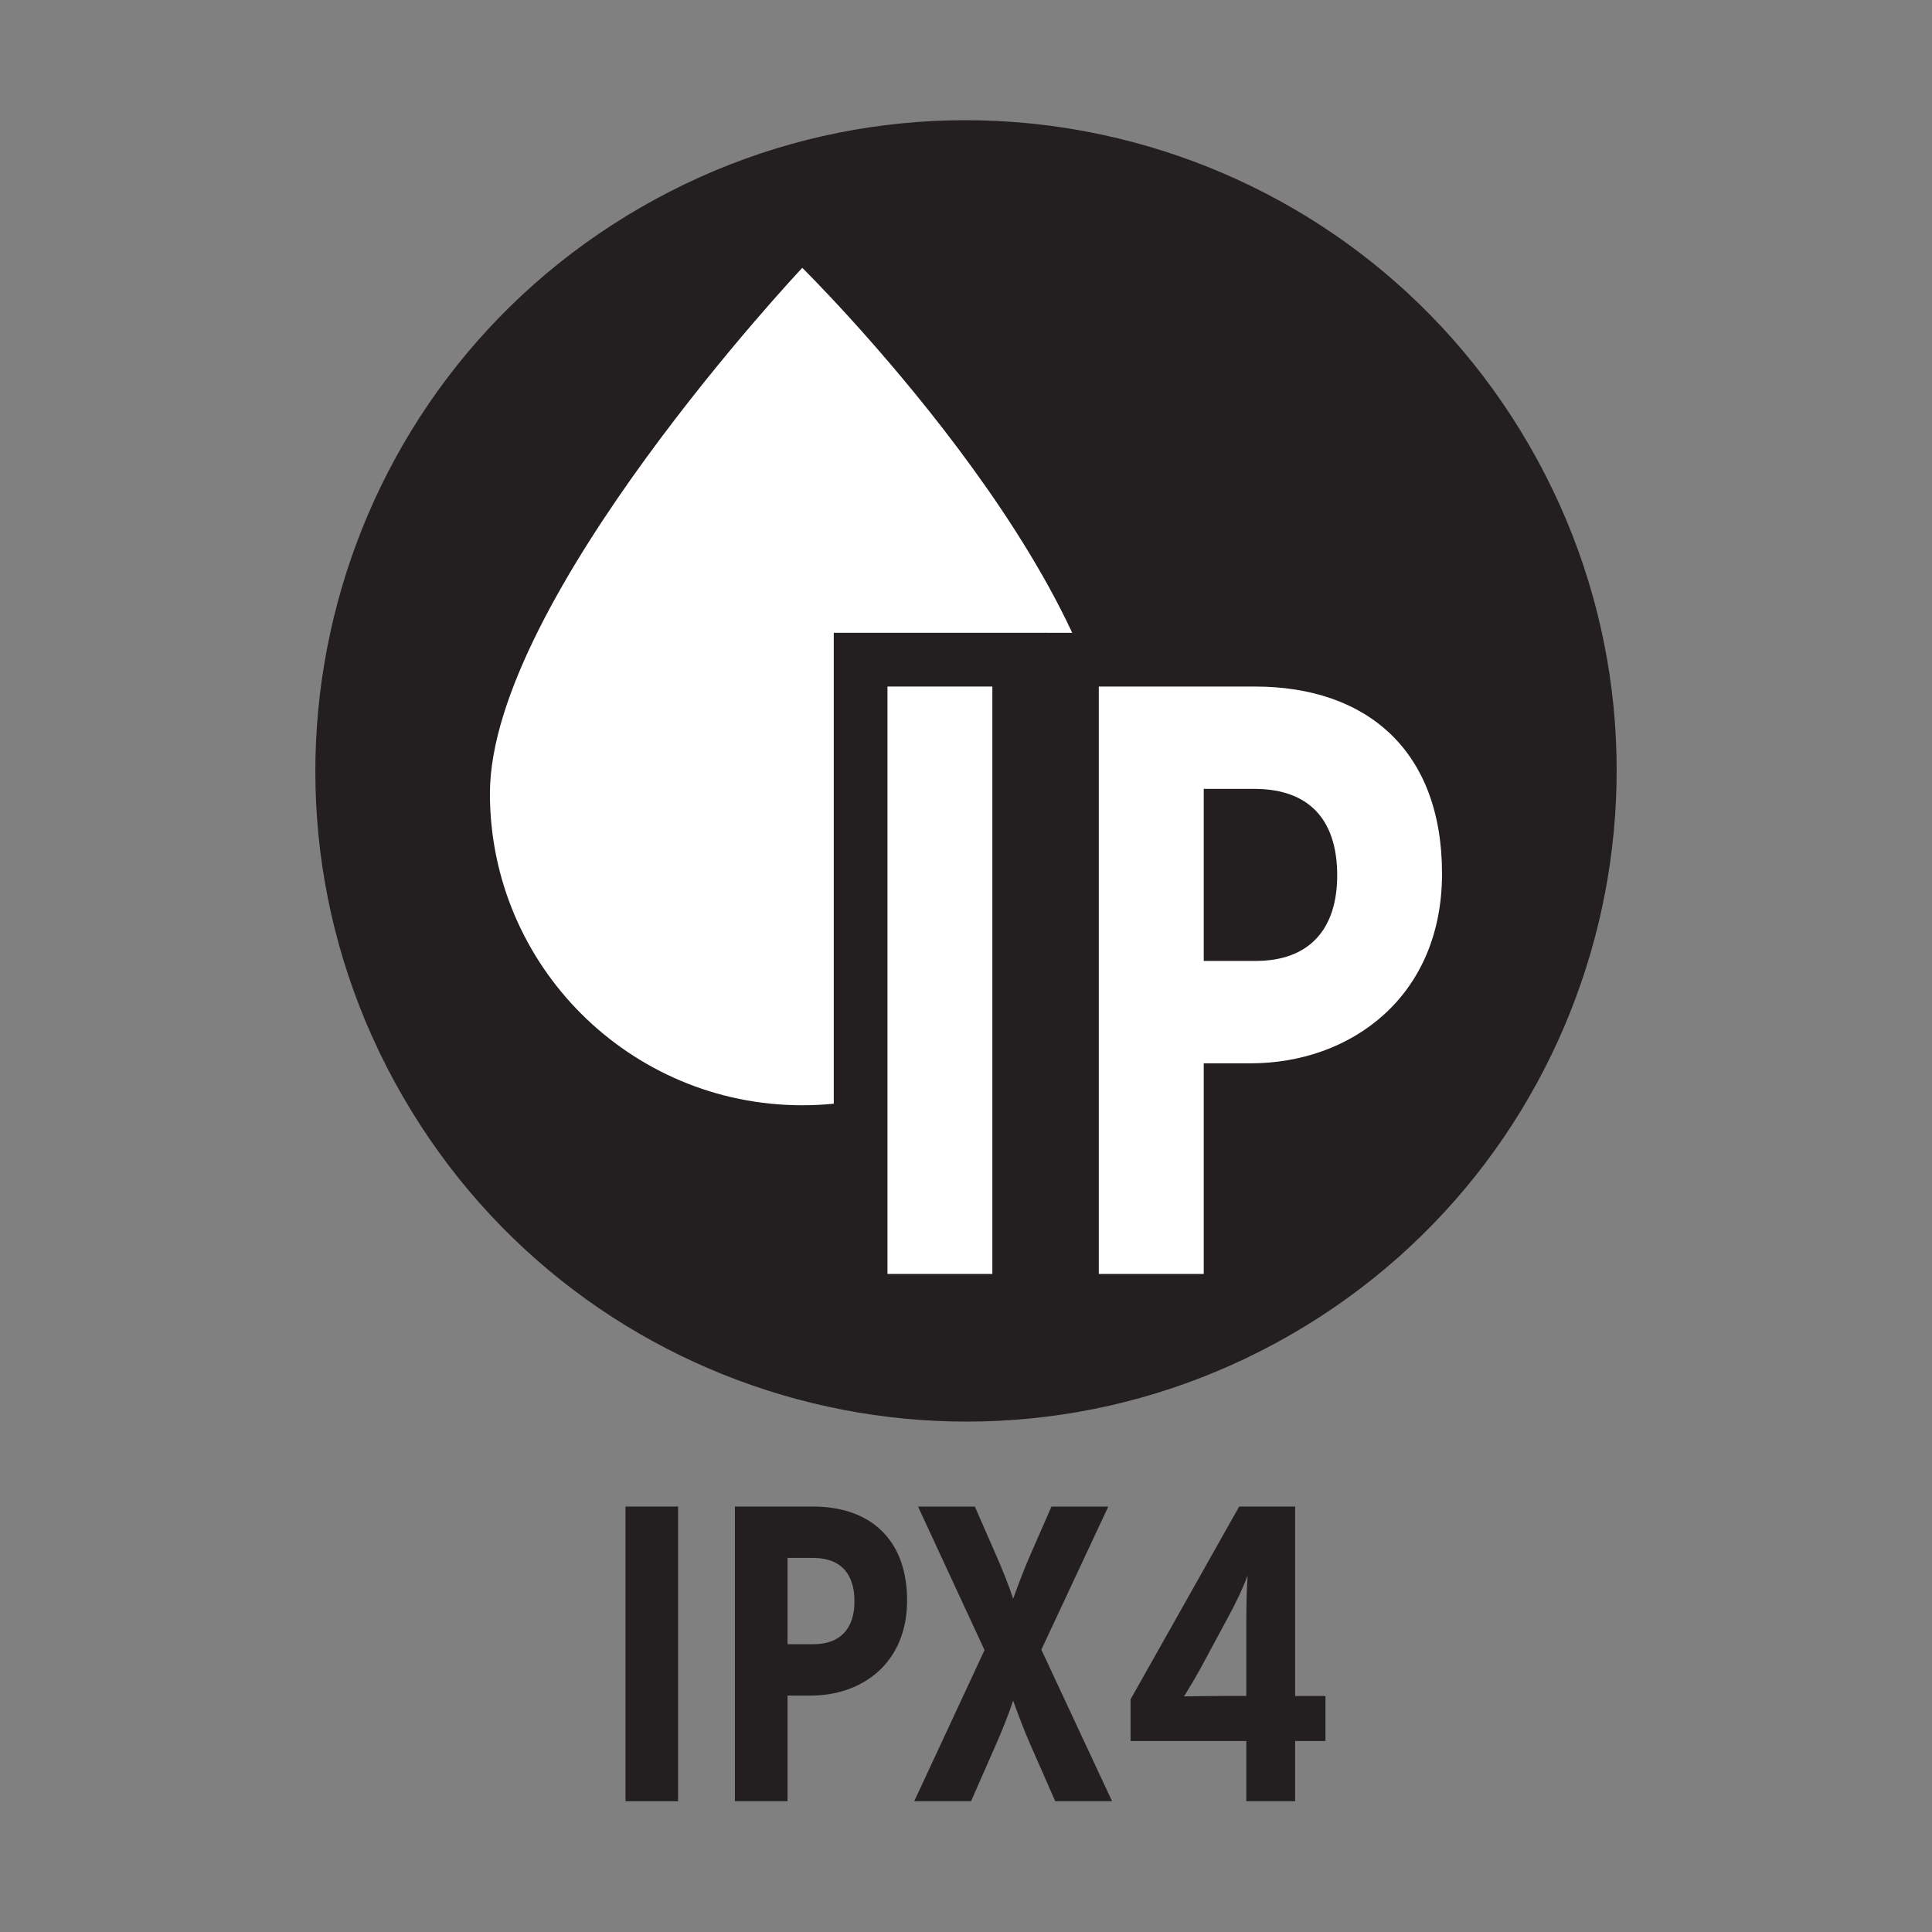 <?xml version="1.0" encoding="UTF-8"?>
<svg id="Capa_4" data-name="Capa 4" xmlns="http://www.w3.org/2000/svg" viewBox="0 0 1800 1800">
  <rect x="0" y="0" width="1800" height="1800" fill="#808080" stroke="none"/>
  <defs>
    <style>
      .cls-1 {
        fill: #fff;
      }

      .cls-2 {
        fill: #231f20;
      }
    </style>
  </defs>
  <g>
    <path class="cls-2" d="m631.78,1678.14h-49.02v-274.51h49.02v274.51Z"/>
    <path class="cls-2" d="m845.11,1491.08c0,59.21-42.74,88.63-89.41,88.63h-21.96v98.43h-49.02v-274.51h72.94c52.16,0,87.45,29.8,87.45,87.45Zm-49.02.78c0-22.74-10.2-40.39-38.82-40.39h-23.53v80.39h24.31c25.1,0,38.04-14.9,38.04-40Z"/>
    <path class="cls-2" d="m1036.08,1678.14h-52.94l-22.75-51.76c-5.49-12.16-12.55-30.98-16.47-41.96-3.53,10.98-10.98,29.8-16.47,41.96l-22.74,51.76h-52.94l65.49-140.78-61.96-133.72h52.94l19.22,43.92c5.49,12.16,12.94,30.98,16.47,41.96,3.92-10.98,10.98-29.8,16.47-41.96l19.22-43.92h52.94l-62.35,133.33,65.88,141.17Z"/>
    <path class="cls-2" d="m1234.89,1622.06h-28.23v56.08h-45.49v-56.08h-107.84v-38.82l101.17-179.61h52.16v176.47h28.23v41.96Zm-72.55-154.12c-3.92,10.59-10.2,24.31-19.22,40.78l-21.57,40c-5.49,10.59-13.33,23.53-18.43,31.76,7.84,0,20-.39,32.16-.39h25.88v-66.27c0-20,.39-32.55,1.18-45.88Z"/>
  </g>
  <g>
    <path class="cls-2" d="m596.91,193.28c289.99-167.35,660.63-67.99,827.98,221.89,167.4,289.93,68.05,660.63-221.77,828.03-289.99,167.35-660.69,67.99-827.98-221.89-167.4-289.88-68.16-660.63,221.77-828.03"/>
    <path class="cls-1" d="m1038.47,739.31c0,160.4-130.33,290.44-291.01,290.44s-291.01-130.05-291.01-290.44c0-180.63,291.01-489.78,291.01-489.78,0,0,291.01,286.77,291.01,489.78"/>
    <rect class="cls-1" x="791.35" y="628.57" width="173.68" height="568.69"/>
    <path class="cls-2" d="m924.55,1186.89h-97.72v-547.25h97.72v547.25Zm50.13-597.33h-197.87v647.41h197.87v-647.41Z"/>
    <path class="cls-1" d="m998.71,1211.95v-597.33h170.51c122.92,0,199.34,76.35,199.34,199.34,0,138.64-105.4,201.71-203.29,201.71h-18.76v196.28h-147.79Zm171.25-341.7c21.82,0,50.81-5.65,50.81-54.71s-26.45-55.5-52.33-55.5h-21.93v110.21h23.45Z"/>
    <path class="cls-2" d="m1169.2,639.64c103.99,0,174.3,59.4,174.3,174.3s-85.17,176.73-178.26,176.73h-43.74v196.23h-97.77v-547.26h145.48Zm-47.7,255.63h48.49c50.02,0,75.85-29.73,75.85-79.75,0-45.33-20.35-80.54-77.43-80.54h-46.91v160.28Zm47.7-305.7h-195.55v647.4h197.92v-196.28c131.06-2.88,222.06-95.29,222.06-226.75s-88.11-224.37-224.43-224.37m2.37,255.63v-60.08c16.33.23,24.19,3,24.19,30.41s-8.7,29.56-24.19,29.67"/>
  </g>
</svg>